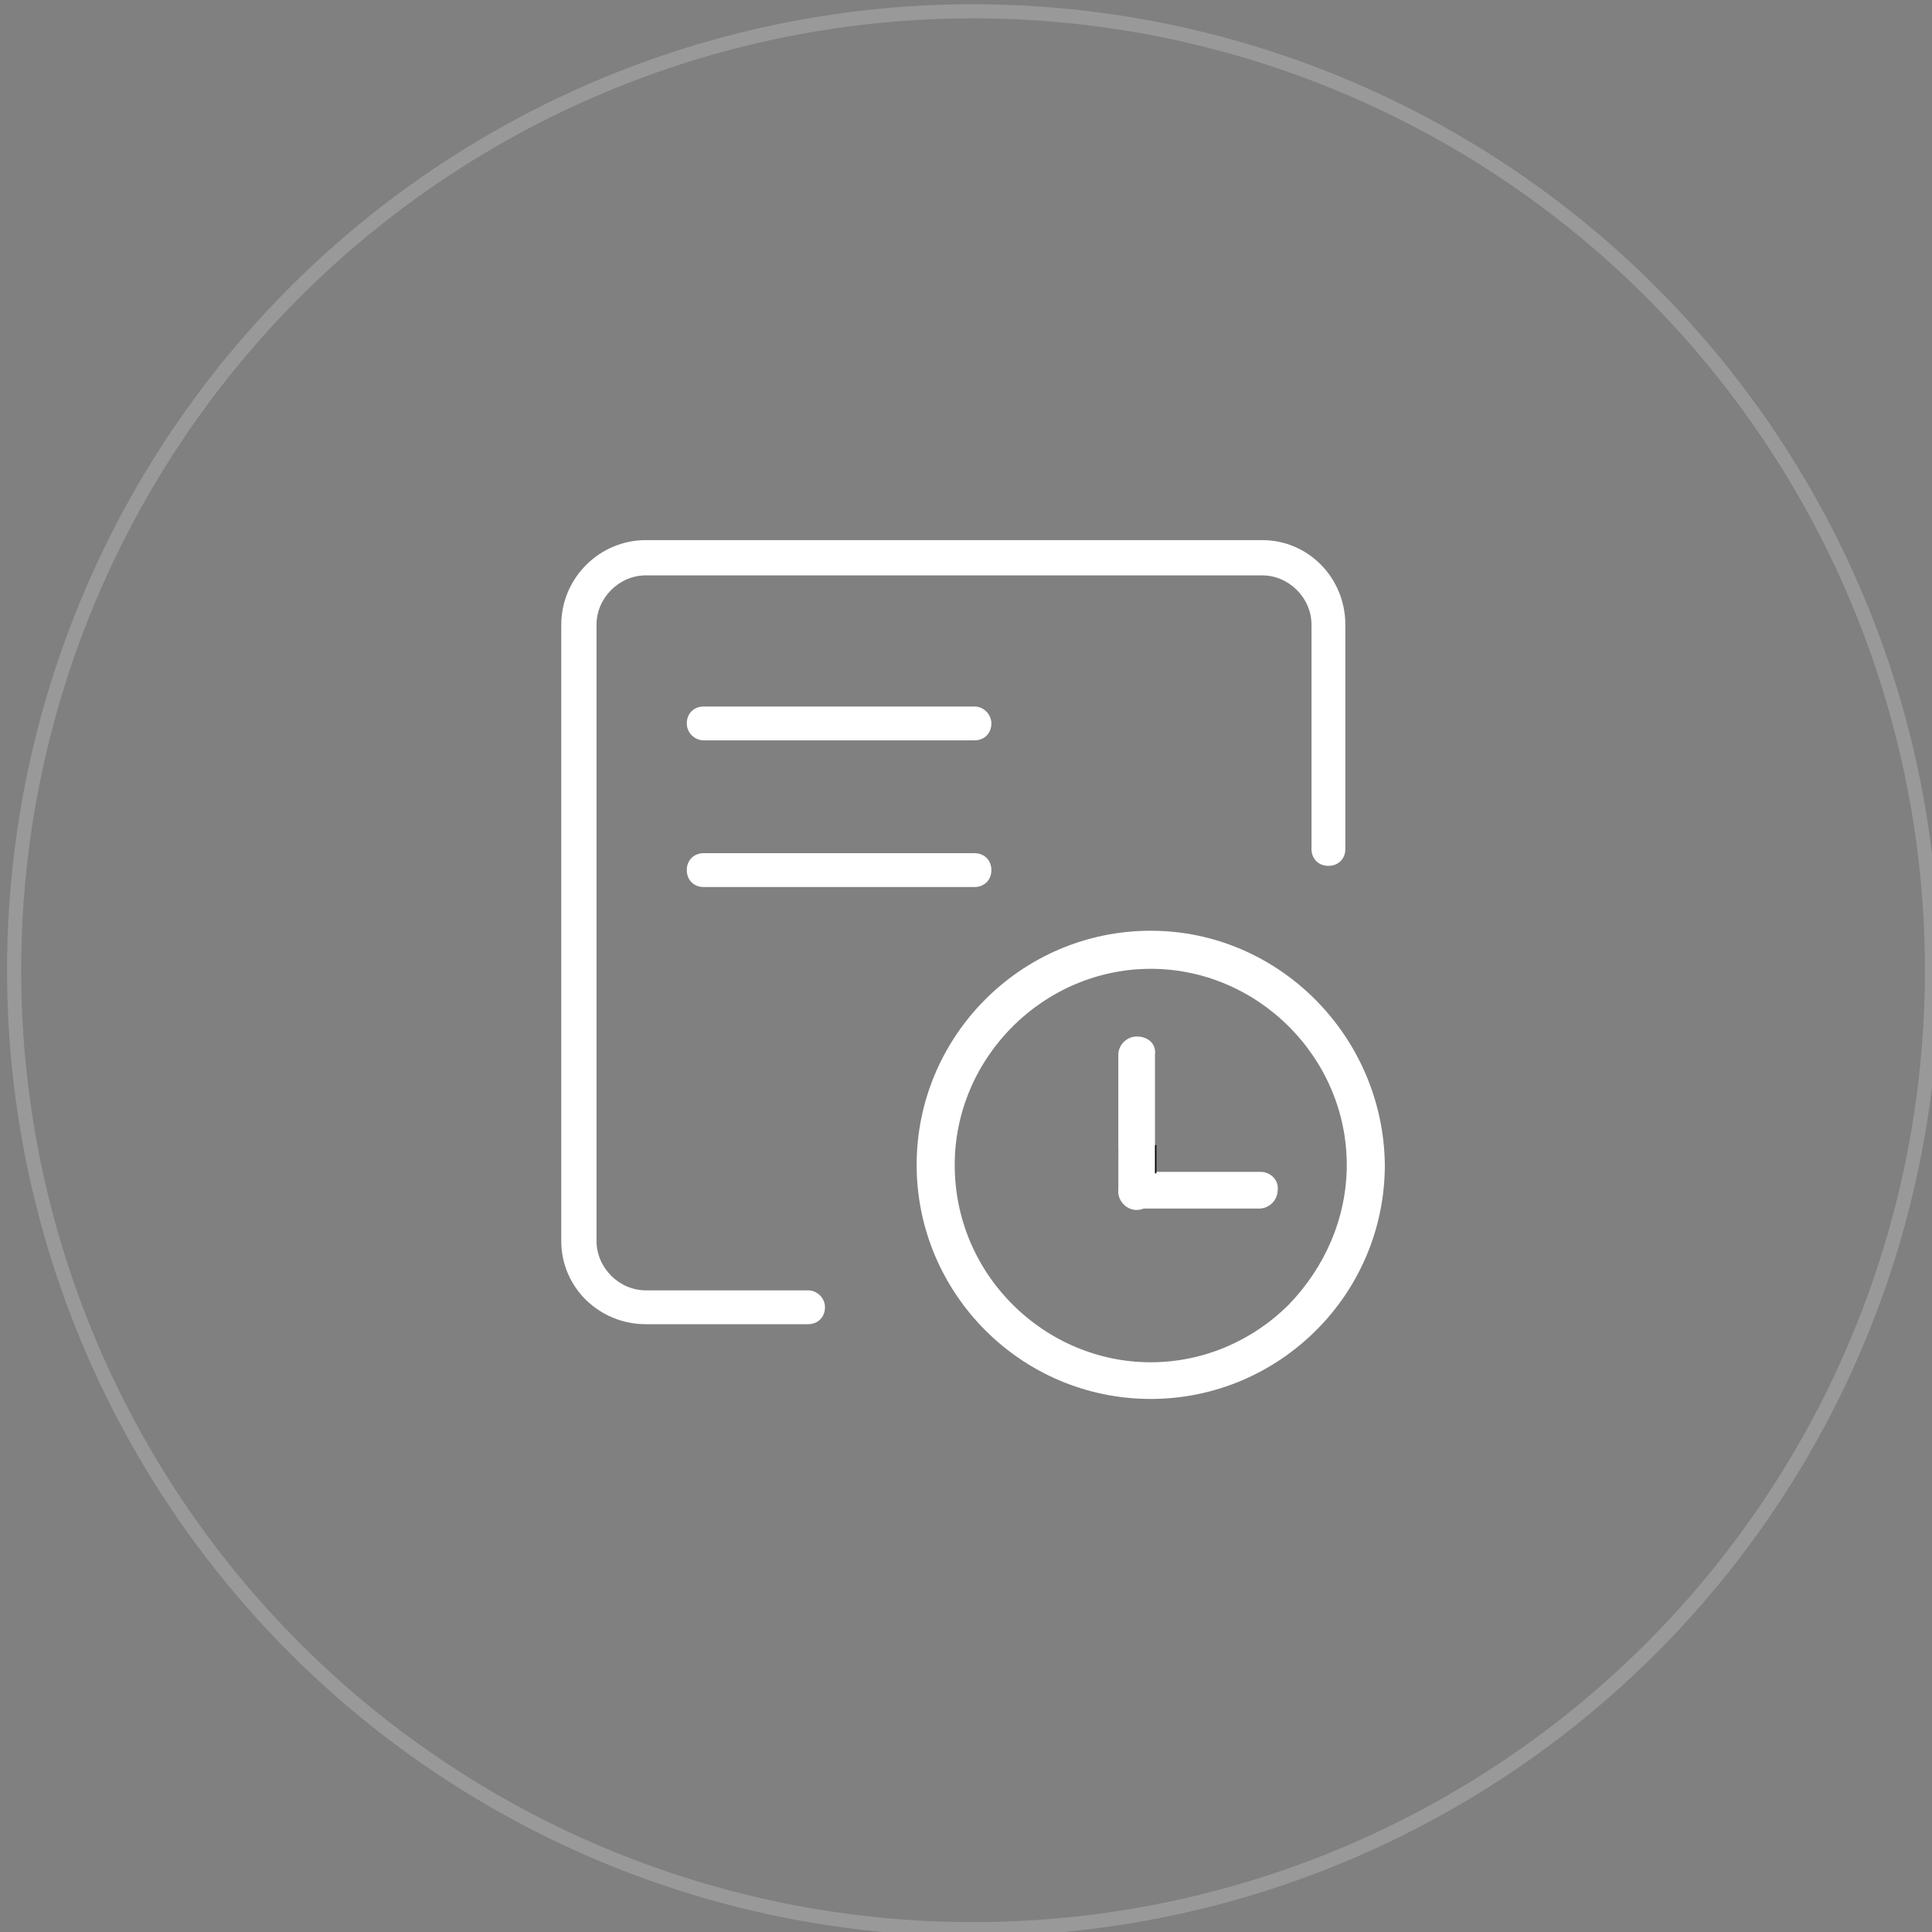 <?xml version="1.0" encoding="utf-8"?>
<!-- Generator: Adobe Illustrator 21.0.0, SVG Export Plug-In . SVG Version: 6.00 Build 0)  -->
<svg version="1.1" id="_48.svg" xmlns="http://www.w3.org/2000/svg" xmlns:xlink="http://www.w3.org/1999/xlink" x="0px" y="0px"
	 viewBox="0 0 137 137" style="enable-background:new 0 0 137 137;" xml:space="preserve">
<rect x="0" y="0" width="137" height="137" fill="#808080" stroke="none"/>
<style type="text/css">
	.st0{opacity:0.2;fill:none;stroke:#FFFFFF;enable-background:new    ;}
	.st1{fill:#FFFFFF;}
</style>
<circle id="椭圆_2_拷贝_2" class="st0" cx="69" cy="68.8" r="68"/>
<g>
	<g>
		<g>
			<path class="st1" d="M89.5,38.3H45.8c-3.3,0-6,2.7-6,6V88c0,3.3,2.7,5.9,6,5.9h11.5c0.7,0,1.2-0.5,1.2-1.2c0-0.7-0.6-1.2-1.2-1.2
				H45.8c-1.9,0-3.5-1.6-3.5-3.5V44.3c0-1.9,1.6-3.5,3.5-3.5h43.7c1.9,0,3.5,1.6,3.5,3.5v15.9c0,0.7,0.5,1.2,1.2,1.2
				s1.2-0.5,1.2-1.2V44.3C95.4,41,92.8,38.3,89.5,38.3z"/>
		</g>
	</g>
	<g>
		<path class="st1" d="M69.1,50.1H49.9c-0.7,0-1.2,0.5-1.2,1.2c0,0.7,0.6,1.2,1.2,1.2h19.2c0.7,0,1.2-0.5,1.2-1.2
			C70.3,50.7,69.8,50.1,69.1,50.1z M69.1,60.5H49.9c-0.7,0-1.2,0.5-1.2,1.2c0,0.7,0.5,1.2,1.2,1.2h19.2c0.7,0,1.2-0.5,1.2-1.2
			C70.3,61,69.8,60.5,69.1,60.5z M81.6,66C72.4,66,65,73.5,65,82.6c0,9.1,7.4,16.6,16.6,16.6c9.1,0,16.6-7.4,16.6-16.6
			C98.1,73.5,90.7,66,81.6,66z M91.4,92.5c-2.6,2.6-6.1,4.1-9.8,4.1c-3.7,0-7.2-1.5-9.8-4.1c-2.6-2.6-4.1-6.1-4.1-9.9
			c0-3.7,1.5-7.2,4.1-9.8c2.6-2.6,6.1-4.1,9.8-4.1c3.7,0,7.2,1.5,9.8,4.1c2.6,2.6,4.1,6.1,4.1,9.8C95.5,86.3,94,89.8,91.4,92.5z"/>
	</g>
	<g>
		<path class="st1" d="M80.6,82.1c-0.5,0-0.9,0.2-1.3,0.4v1.9c0,0.7,0.6,1.3,1.3,1.3c0.7,0,1.3-0.6,1.3-1.3v-2.3H80.6z M89.4,83.1
			h-8.5v1.3c0,0.5-0.1,0.9-0.3,1.3h8.7c0.7,0,1.3-0.6,1.3-1.3C90.7,83.7,90.1,83.1,89.4,83.1z"/>
		<path d="M80.6,81.1c-0.5,0-0.9,0.1-1.3,0.3v3.1c0-0.7,0.6-1.3,1.3-1.3H82v-2H80.6z"/>
	</g>
	<g>
		<path class="st1" d="M80.6,73.5c-0.7,0-1.3,0.6-1.3,1.3v9.7c0,0.7,0.6,1.3,1.3,1.3c0.7,0,1.3-0.6,1.3-1.3v-9.7
			C82,74,81.4,73.5,80.6,73.5z"/>
	</g>
</g>
</svg>
